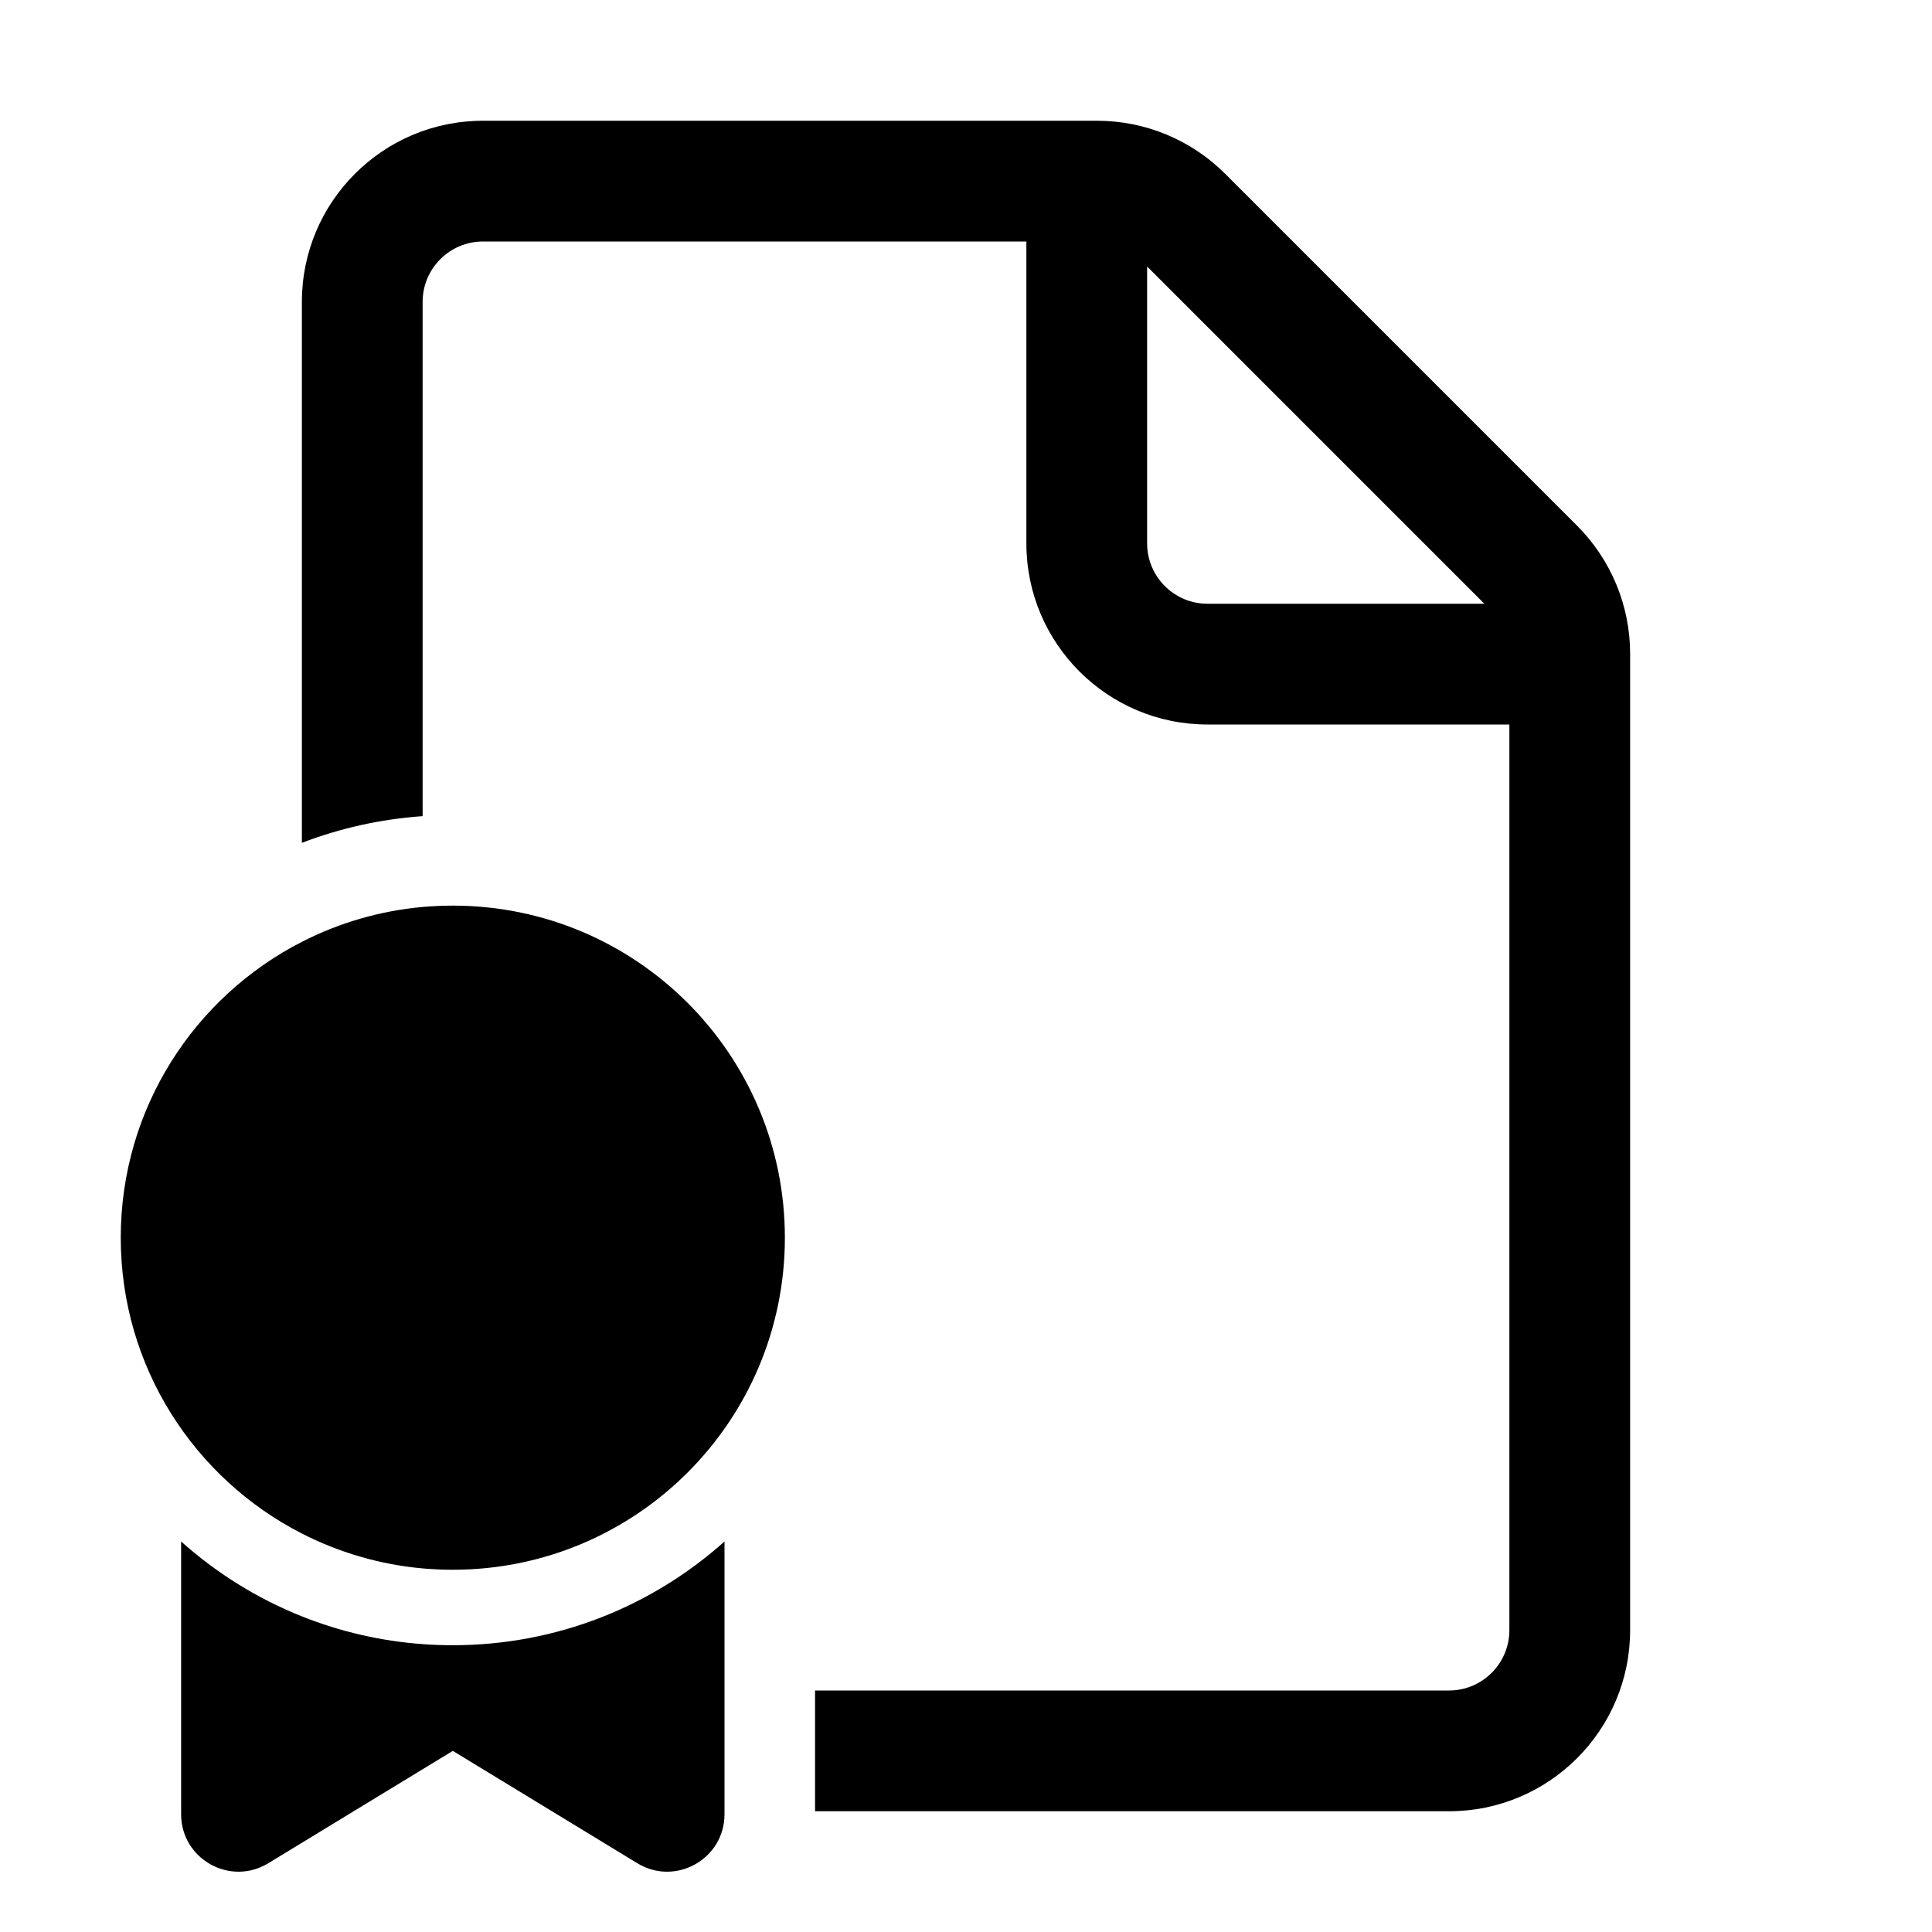 <svg xmlns="http://www.w3.org/2000/svg" viewBox="0 0 32 32" fill="none"><path d="M8 2C6.343 2 5 3.343 5 5V13.96C5.628 13.719 6.3 13.567 7 13.518V5C7 4.448 7.448 4 8 4H17V9C17 10.657 18.343 12 20 12H25V27C25 27.552 24.552 28 24 28H13.5V30H24C25.657 30 27 28.657 27 27V10.828C27 10.033 26.684 9.27 26.121 8.707L20.293 2.879C19.73 2.316 18.967 2 18.172 2H8ZM24.586 10H20C19.448 10 19 9.552 19 9V4.414L24.586 10ZM7 15.022C6.285 15.087 5.61 15.288 5 15.6C3.219 16.51 2 18.363 2 20.5C2 22.637 3.219 24.49 5 25.4C5.61 25.712 6.285 25.913 7 25.978C7.165 25.992 7.331 26 7.5 26C10.538 26 13 23.538 13 20.5C13 17.462 10.538 15 7.5 15C7.331 15 7.165 15.008 7 15.022ZM4.444 30.861C3.811 31.247 3 30.791 3 30.05V25.532C3.584 26.054 4.26 26.477 5 26.772C5.634 27.025 6.316 27.185 7.028 27.234C7.184 27.245 7.341 27.25 7.5 27.25C9.229 27.25 10.806 26.6 12 25.532V30.05C12 30.791 11.189 31.247 10.556 30.861L7.5 29L4.444 30.861Z" fill="currentColor"/></svg>